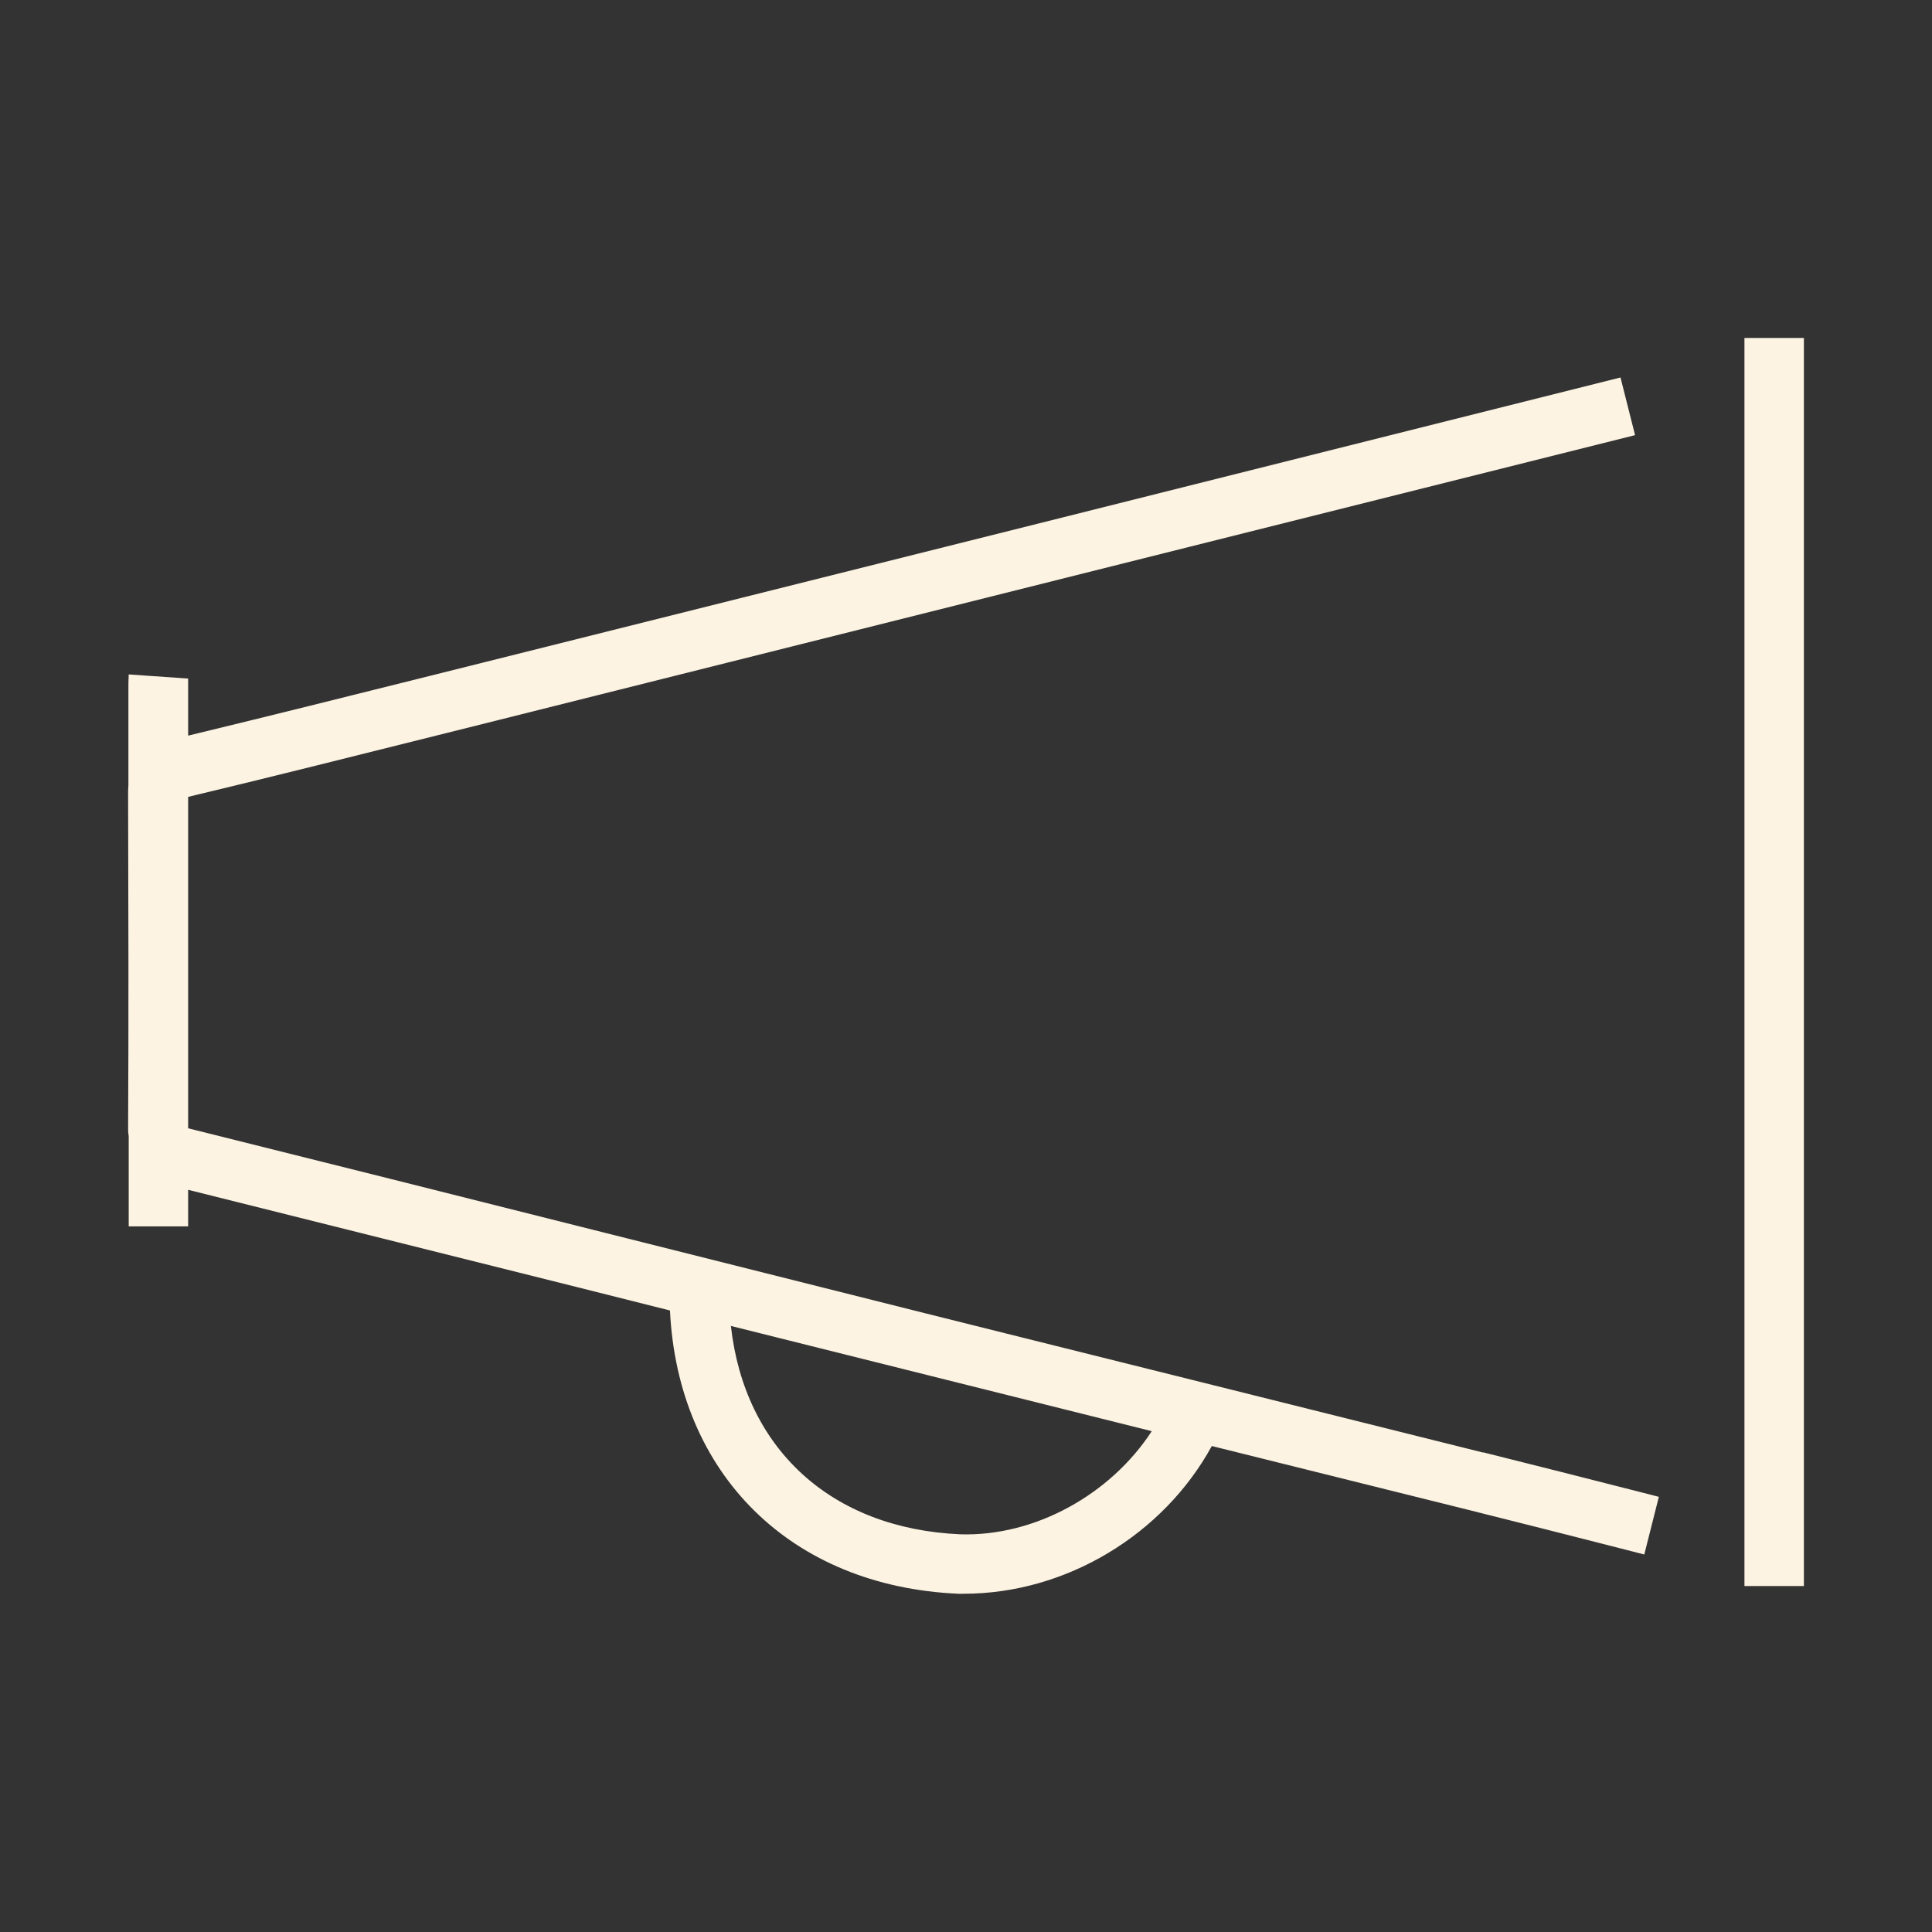 <?xml version="1.0" encoding="UTF-8"?>
<svg id="Capa_2" data-name="Capa 2" xmlns="http://www.w3.org/2000/svg" viewBox="0 0 65 65">
  <rect x="0" y="0" width="65" height="65" fill="#333333" stroke="none"/>
  <defs>
    <style>
      .cls-1 {
        fill: #fcf3e2;
      }

      .cls-2 {
        fill: none;
      }
    </style>
  </defs>
  <g id="Layer_3" data-name="Layer 3">
    <g>
      <path class="cls-1" d="M49.9,48.87l-8.81-2.2c-4.44-1.11-8.88-2.21-13.32-3.33l-7.84-1.97c-4.53-1.14-9.06-2.28-13.6-3.41v-11.15c2.89-.69,5.77-1.42,8.66-2.14l1.76-.44c12.75-3.2,25.5-6.39,38.26-9.59l-.49-1.94c-12.75,3.2-25.5,6.4-38.26,9.59l-1.76,.44c-2.72,.68-5.44,1.36-8.17,2.02v-1.38s0-.17,0-.17c0-.12,0-.25,0-.37l-2-.14c-.01,.18-.01,.36-.01,.54v.15s0,3.03,0,3.03c-.01,.12-.01,.23-.01,.31,.01,3.77,.02,7.53,0,11.3,0,.08,.01,.13,.02,.2v3.04s2,0,2,0v-1.23c4.37,1.09,8.74,2.19,13.11,3.28l3.1,.78c.27,5.5,4.06,9.28,9.7,9.53,.06,0,.12,0,.18,0,3.45,0,6.72-1.99,8.35-4.97l8.64,2.15c1.76,.44,3.53,.89,5.29,1.34l.62,.16,.49-1.94-.62-.16c-1.77-.45-3.53-.9-5.3-1.34Zm-17.59,2.75c-4.36-.19-7.26-2.89-7.72-7.01l2.68,.67c3.83,.96,7.65,1.91,11.48,2.87-1.38,2.12-3.92,3.55-6.45,3.47Z"/>
      <path class="cls-1" d="M60.69,32.41v-5.54c0-5.17,0-10.33,0-15.5h-2c0,5.17,0,10.33,0,15.5v5.54s0,4.93,0,4.93c0,5.34,0,10.68,0,16.02h2c0-5.34,0-10.68,0-16.02v-4.93Z"/>
    </g>
    <rect class="cls-2" width="65" height="65"/>
  </g>
</svg>